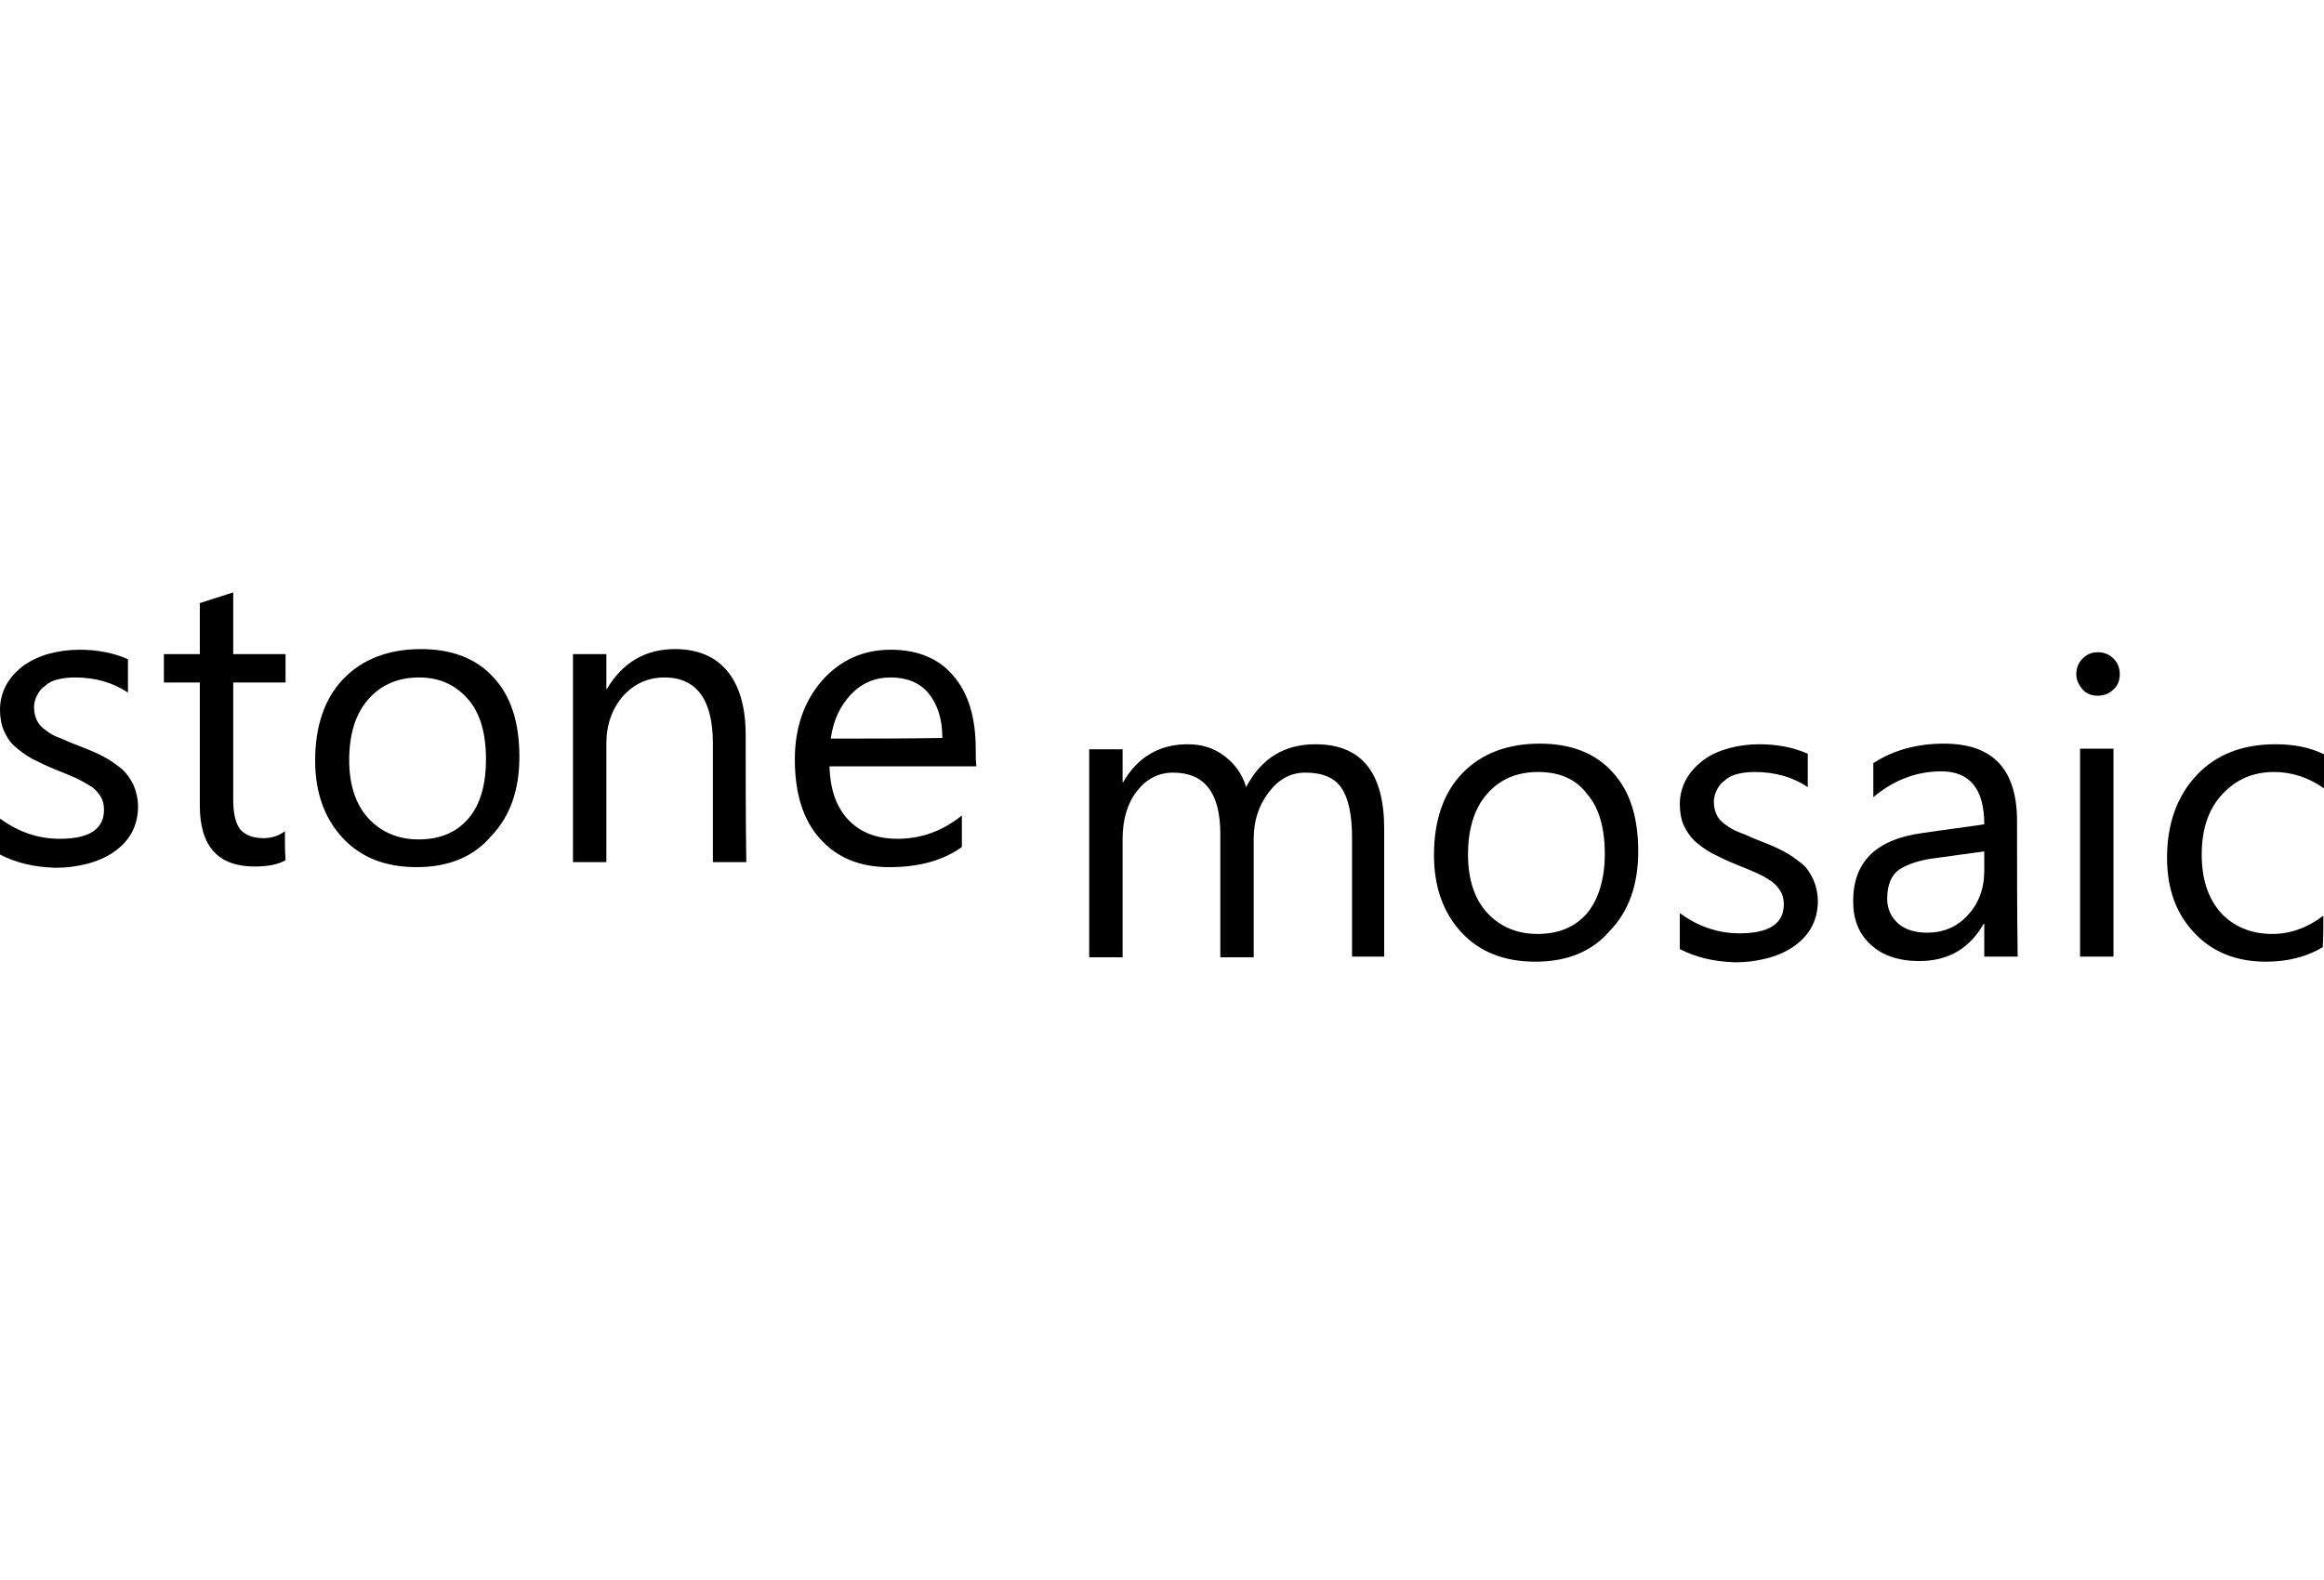 <?xml version="1.0" encoding="UTF-8"?> <svg xmlns="http://www.w3.org/2000/svg" viewBox="0 0 368.70 250.70" data-guides="{&quot;vertical&quot;:[],&quot;horizontal&quot;:[]}"><path fill="rgb(0, 0, 0)" stroke="none" fill-opacity="1" stroke-width="1" stroke-opacity="1" color="rgb(51, 51, 51)" id="tSvgb3a3461efd" title="Path 3" d="M0 135.6C0 133.7 0 131.8 0 129.9C2.9 132 6 133.1 9.5 133.1C14.1 133.1 16.5 131.6 16.5 128.5C16.5 127.6 16.3 126.9 15.9 126.3C15.5 125.7 15 125.1 14.3 124.7C13.6 124.3 12.8 123.8 11.9 123.4C11 123 10 122.6 9 122.2C7.5 121.6 6.3 121 5.1 120.4C4 119.8 3.1 119.1 2.3 118.4C1.5 117.7 1 116.8 0.6 115.9C0.2 115 0 113.8 0 112.6C0 111.1 0.4 109.7 1.1 108.5C1.8 107.3 2.8 106.3 3.9 105.5C5.1 104.7 6.4 104.1 7.9 103.7C9.4 103.3 11 103.1 12.6 103.1C15.5 103.1 18 103.6 20.3 104.6C20.3 106.4 20.3 108.1 20.3 109.9C17.9 108.3 15.1 107.5 11.9 107.5C10.9 107.5 10 107.6 9.2 107.8C8.4 108 7.7 108.3 7.2 108.8C6.6 109.2 6.2 109.7 5.9 110.3C5.6 110.9 5.4 111.5 5.4 112.2C5.4 113.1 5.6 113.8 5.9 114.4C6.2 115 6.7 115.5 7.3 115.9C7.9 116.4 8.6 116.8 9.5 117.1C10.4 117.5 11.3 117.9 12.4 118.3C13.9 118.9 15.2 119.4 16.3 120C17.5 120.6 18.4 121.3 19.3 122C20.1 122.7 20.7 123.6 21.2 124.6C21.6 125.6 21.9 126.7 21.9 128C21.9 129.6 21.5 131.1 20.8 132.3C20.1 133.5 19.1 134.5 17.9 135.3C16.7 136.1 15.3 136.7 13.7 137.1C12.1 137.5 10.5 137.7 8.8 137.7C5.4 137.6 2.5 136.9 0 135.6Z"></path><path fill="rgb(0, 0, 0)" stroke="none" fill-opacity="1" stroke-width="1" stroke-opacity="1" color="rgb(51, 51, 51)" id="tSvg556247b4c2" title="Path 4" d="M45.3 136.5C44.1 137.2 42.4 137.5 40.4 137.5C34.6 137.5 31.7 134.3 31.7 127.8C31.7 121.3 31.7 114.8 31.7 108.3C29.8 108.3 27.9 108.3 26 108.3C26 106.8 26 105.3 26 103.8C27.9 103.8 29.8 103.8 31.7 103.8C31.7 101.1 31.7 98.4 31.7 95.7C33.5 95.1 35.2 94.6 37 94C37 97.3 37 100.5 37 103.8C39.8 103.8 42.5 103.8 45.3 103.8C45.3 105.3 45.3 106.8 45.3 108.3C42.5 108.3 39.8 108.3 37 108.3C37 114.5 37 120.7 37 126.9C37 129.1 37.4 130.7 38.1 131.6C38.9 132.5 40.1 133 41.8 133C43.1 133 44.3 132.6 45.2 131.9C45.2 133.4 45.2 135 45.3 136.5C45.2 136.5 45.3 136.5 45.3 136.5Z"></path><path fill="rgb(0, 0, 0)" stroke="none" fill-opacity="1" stroke-width="1" stroke-opacity="1" color="rgb(51, 51, 51)" id="tSvge263b44a27" title="Path 5" d="M66.1 137.6C61.2 137.6 57.3 136.1 54.4 133C51.5 129.9 50 125.8 50 120.7C50 115.2 51.5 110.8 54.5 107.7C57.5 104.6 61.6 103 66.8 103C71.7 103 75.6 104.5 78.3 107.5C81.1 110.5 82.4 114.7 82.4 120.1C82.4 125.4 80.9 129.6 77.9 132.7C75.1 136 71.1 137.6 66.1 137.6ZM66.5 107.5C63.1 107.5 60.4 108.7 58.4 111C56.4 113.3 55.4 116.5 55.4 120.6C55.4 124.5 56.4 127.6 58.4 129.8C60.4 132 63.1 133.2 66.4 133.2C69.8 133.2 72.4 132.1 74.3 129.9C76.2 127.7 77.1 124.5 77.1 120.5C77.1 116.4 76.2 113.2 74.3 111C72.4 108.8 69.9 107.5 66.5 107.5Z"></path><path fill="rgb(0, 0, 0)" stroke="none" fill-opacity="1" stroke-width="1" stroke-opacity="1" color="rgb(51, 51, 51)" id="tSvg60ee7d597" title="Path 6" d="M118.4 136.8C116.6 136.8 114.9 136.8 113.1 136.8C113.1 130.5 113.1 124.3 113.1 118C113.1 111 110.5 107.5 105.4 107.5C102.8 107.5 100.6 108.5 98.8 110.5C97.1 112.5 96.2 115 96.2 118C96.2 124.3 96.2 130.5 96.2 136.8C94.4 136.8 92.7 136.8 90.9 136.8C90.9 125.8 90.9 114.8 90.9 103.8C92.7 103.8 94.4 103.8 96.2 103.8C96.2 105.6 96.2 107.5 96.2 109.3C96.2 109.3 96.3 109.3 96.3 109.3C98.8 105.1 102.4 103 107.1 103C110.7 103 113.5 104.2 115.4 106.5C117.3 108.8 118.3 112.2 118.3 116.6C118.3 123.3 118.3 130.1 118.4 136.8C118.3 136.8 118.4 136.8 118.4 136.8Z"></path><path fill="rgb(0, 0, 0)" stroke="none" fill-opacity="1" stroke-width="1" stroke-opacity="1" color="rgb(51, 51, 51)" id="tSvg14a0bd75732" title="Path 7" d="M154.9 121.6C147.1 121.6 139.4 121.6 131.6 121.6C131.7 125.3 132.7 128.1 134.6 130.1C136.5 132.1 139.1 133.1 142.4 133.1C146.1 133.1 149.5 131.9 152.6 129.4C152.6 131.1 152.6 132.7 152.6 134.4C149.7 136.5 145.9 137.6 141.1 137.6C136.4 137.6 132.8 136.1 130.1 133.1C127.4 130.1 126.1 125.9 126.1 120.5C126.1 115.4 127.6 111.2 130.5 107.9C133.4 104.7 137 103.1 141.3 103.1C145.6 103.1 149 104.5 151.3 107.3C153.7 110.1 154.8 114 154.8 118.9C154.8 119.8 154.8 120.7 154.9 121.6C154.8 121.6 154.9 121.6 154.9 121.6ZM149.5 117.1C149.5 114 148.7 111.7 147.3 110C145.9 108.3 143.8 107.5 141.3 107.5C138.8 107.5 136.7 108.4 135 110.2C133.3 112 132.2 114.3 131.8 117.2C137.7 117.2 143.6 117.2 149.5 117.1C149.5 117.2 149.5 117.1 149.5 117.1Z"></path><path fill="rgb(0, 0, 0)" stroke="none" fill-opacity="1" stroke-width="1" stroke-opacity="1" color="rgb(51, 51, 51)" id="tSvg48353c806" title="Path 8" d="M219.8 151.8C218 151.8 216.3 151.8 214.5 151.8C214.5 145.5 214.5 139.2 214.5 132.9C214.5 129.2 213.9 126.6 212.8 125C211.7 123.4 209.8 122.6 207.1 122.6C204.8 122.6 202.9 123.6 201.3 125.7C199.7 127.8 198.9 130.2 198.9 133.1C198.9 139.4 198.9 145.6 198.9 151.9C197.1 151.9 195.4 151.9 193.6 151.9C193.6 145.4 193.6 138.8 193.6 132.3C193.6 125.8 191.1 122.6 186.1 122.6C183.8 122.6 181.9 123.6 180.4 125.5C178.9 127.4 178.1 130 178.1 133.1C178.1 139.4 178.1 145.6 178.1 151.9C176.3 151.9 174.6 151.9 172.8 151.9C172.8 140.9 172.8 129.9 172.8 118.9C174.6 118.9 176.3 118.9 178.1 118.9C178.1 120.6 178.1 122.4 178.1 124.1C178.1 124.1 178.2 124.1 178.2 124.1C180.5 120.1 184 118.1 188.4 118.1C190.7 118.1 192.6 118.7 194.3 120C196 121.3 197.1 122.9 197.7 124.9C200.1 120.3 203.8 118.1 208.7 118.1C216 118.1 219.6 122.6 219.6 131.5C219.6 138.3 219.6 145 219.6 151.8C219.7 151.8 219.7 151.8 219.8 151.8Z"></path><path fill="rgb(0, 0, 0)" stroke="none" fill-opacity="1" stroke-width="1" stroke-opacity="1" color="rgb(51, 51, 51)" id="tSvgcf348b7ad1" title="Path 9" d="M243.6 152.6C238.7 152.6 234.8 151.1 231.9 148C229 144.9 227.5 140.8 227.5 135.7C227.5 130.2 229 125.8 232 122.7C235 119.6 239.1 118 244.3 118C249.2 118 253.1 119.5 255.8 122.5C258.6 125.5 259.9 129.7 259.9 135.1C259.9 140.4 258.4 144.6 255.4 147.7C252.6 151 248.6 152.6 243.6 152.6ZM244 122.5C240.6 122.5 237.9 123.7 235.9 126C233.9 128.3 232.9 131.5 232.9 135.6C232.9 139.5 233.9 142.6 235.9 144.8C237.9 147 240.6 148.2 243.9 148.2C247.3 148.2 249.9 147.1 251.8 144.9C253.6 142.7 254.6 139.5 254.6 135.5C254.6 131.4 253.7 128.2 251.8 126C250 123.6 247.4 122.5 244 122.5Z"></path><path fill="rgb(0, 0, 0)" stroke="none" fill-opacity="1" stroke-width="1" stroke-opacity="1" color="rgb(51, 51, 51)" id="tSvg190a119798b" title="Path 10" d="M266.5 150.6C266.5 148.7 266.5 146.8 266.5 144.9C269.4 147 272.5 148.1 276 148.1C280.6 148.1 283 146.6 283 143.5C283 142.6 282.8 141.9 282.4 141.3C282 140.7 281.5 140.1 280.8 139.7C280.1 139.2 279.3 138.8 278.4 138.4C277.5 138 276.5 137.6 275.5 137.2C274 136.6 272.8 136 271.6 135.4C270.5 134.8 269.6 134.1 268.8 133.4C268.1 132.7 267.5 131.8 267.1 130.9C266.7 130 266.5 128.8 266.5 127.6C266.5 126.1 266.9 124.7 267.6 123.5C268.3 122.3 269.3 121.3 270.4 120.5C271.5 119.7 272.9 119.1 274.4 118.7C275.9 118.3 277.5 118.1 279.1 118.1C282 118.1 284.5 118.6 286.8 119.6C286.8 121.4 286.8 123.1 286.8 124.9C284.4 123.3 281.6 122.5 278.4 122.5C277.4 122.5 276.5 122.6 275.7 122.8C274.9 123 274.2 123.3 273.7 123.8C273.1 124.2 272.7 124.7 272.4 125.3C272.1 125.9 271.9 126.5 271.9 127.2C271.9 128.1 272.1 128.8 272.4 129.4C272.7 130 273.2 130.5 273.8 130.9C274.4 131.3 275.1 131.8 276 132.1C276.9 132.4 277.8 132.9 278.9 133.3C280.4 133.9 281.7 134.4 282.8 135C284 135.6 284.9 136.3 285.8 137C286.7 137.7 287.2 138.6 287.7 139.6C288.1 140.6 288.4 141.7 288.4 143C288.4 144.6 288 146.1 287.3 147.3C286.6 148.5 285.6 149.5 284.4 150.3C283.2 151.1 281.8 151.7 280.2 152.1C278.6 152.5 277 152.7 275.3 152.7C271.9 152.6 269 151.9 266.5 150.6Z"></path><path fill="rgb(0, 0, 0)" stroke="none" fill-opacity="1" stroke-width="1" stroke-opacity="1" color="rgb(51, 51, 51)" id="tSvg99beff1a99" title="Path 11" d="M320.1 151.8C318.3 151.8 316.6 151.8 314.8 151.8C314.8 150.1 314.8 148.3 314.8 146.6C314.8 146.6 314.7 146.6 314.7 146.6C312.4 150.6 309 152.5 304.5 152.5C301.2 152.5 298.6 151.6 296.8 149.9C294.9 148.2 294 145.9 294 143C294 136.8 297.6 133.2 304.9 132.2C308.2 131.7 311.5 131.3 314.8 130.8C314.8 125.2 312.5 122.4 308 122.4C304 122.4 300.4 123.8 297.2 126.5C297.2 124.7 297.2 122.9 297.2 121.1C300.4 119 304.2 118 308.4 118C316.2 118 320 122.1 320 130.3C320 137.5 320 144.6 320.1 151.8C320 151.8 320.1 151.8 320.1 151.8ZM314.8 135.1C312.1 135.5 309.5 135.8 306.8 136.2C304.4 136.5 302.5 137.2 301.3 138C300.1 138.8 299.4 140.4 299.4 142.6C299.4 144.2 300 145.5 301.1 146.5C302.2 147.5 303.8 148 305.7 148C308.3 148 310.5 147.1 312.2 145.2C313.9 143.4 314.8 141 314.8 138.2C314.8 137.2 314.8 136.1 314.8 135.1Z"></path><path fill="rgb(0, 0, 0)" stroke="none" fill-opacity="1" stroke-width="1" stroke-opacity="1" color="rgb(51, 51, 51)" id="tSvg8bccf3d756" title="Path 12" d="M332.8 110.4C331.9 110.4 331 110.1 330.4 109.4C329.8 108.7 329.4 107.9 329.4 107C329.4 106.1 329.7 105.2 330.4 104.5C331.1 103.8 331.9 103.5 332.8 103.5C333.8 103.5 334.6 103.8 335.3 104.5C336 105.2 336.3 106 336.3 107C336.3 107.9 336 108.8 335.3 109.4C334.6 110.1 333.7 110.4 332.8 110.4ZM335.3 151.8C333.5 151.8 331.8 151.8 330 151.8C330 140.8 330 129.8 330 118.8C331.8 118.8 333.5 118.8 335.3 118.8C335.3 129.8 335.3 140.8 335.3 151.8Z"></path><path fill="rgb(0, 0, 0)" stroke="none" fill-opacity="1" stroke-width="1" stroke-opacity="1" color="rgb(51, 51, 51)" id="tSvg950dbca454" title="Path 13" d="M368.5 150.3C366 151.8 363 152.6 359.5 152.6C354.8 152.6 351 151.1 348.1 148C345.2 144.9 343.8 141 343.8 136.1C343.8 130.7 345.4 126.3 348.5 123C351.6 119.7 355.8 118.1 361 118.1C363.9 118.1 366.5 118.6 368.7 119.7C368.7 121.5 368.7 123.3 368.7 125.1C366.3 123.4 363.6 122.5 360.8 122.5C357.4 122.5 354.7 123.7 352.5 126.1C350.3 128.5 349.3 131.7 349.3 135.6C349.3 139.5 350.3 142.5 352.3 144.8C354.3 147 357.1 148.2 360.5 148.2C363.4 148.2 366.1 147.2 368.6 145.3C368.6 147 368.6 148.6 368.5 150.3C368.6 150.3 368.5 150.3 368.5 150.3Z"></path><defs></defs></svg> 